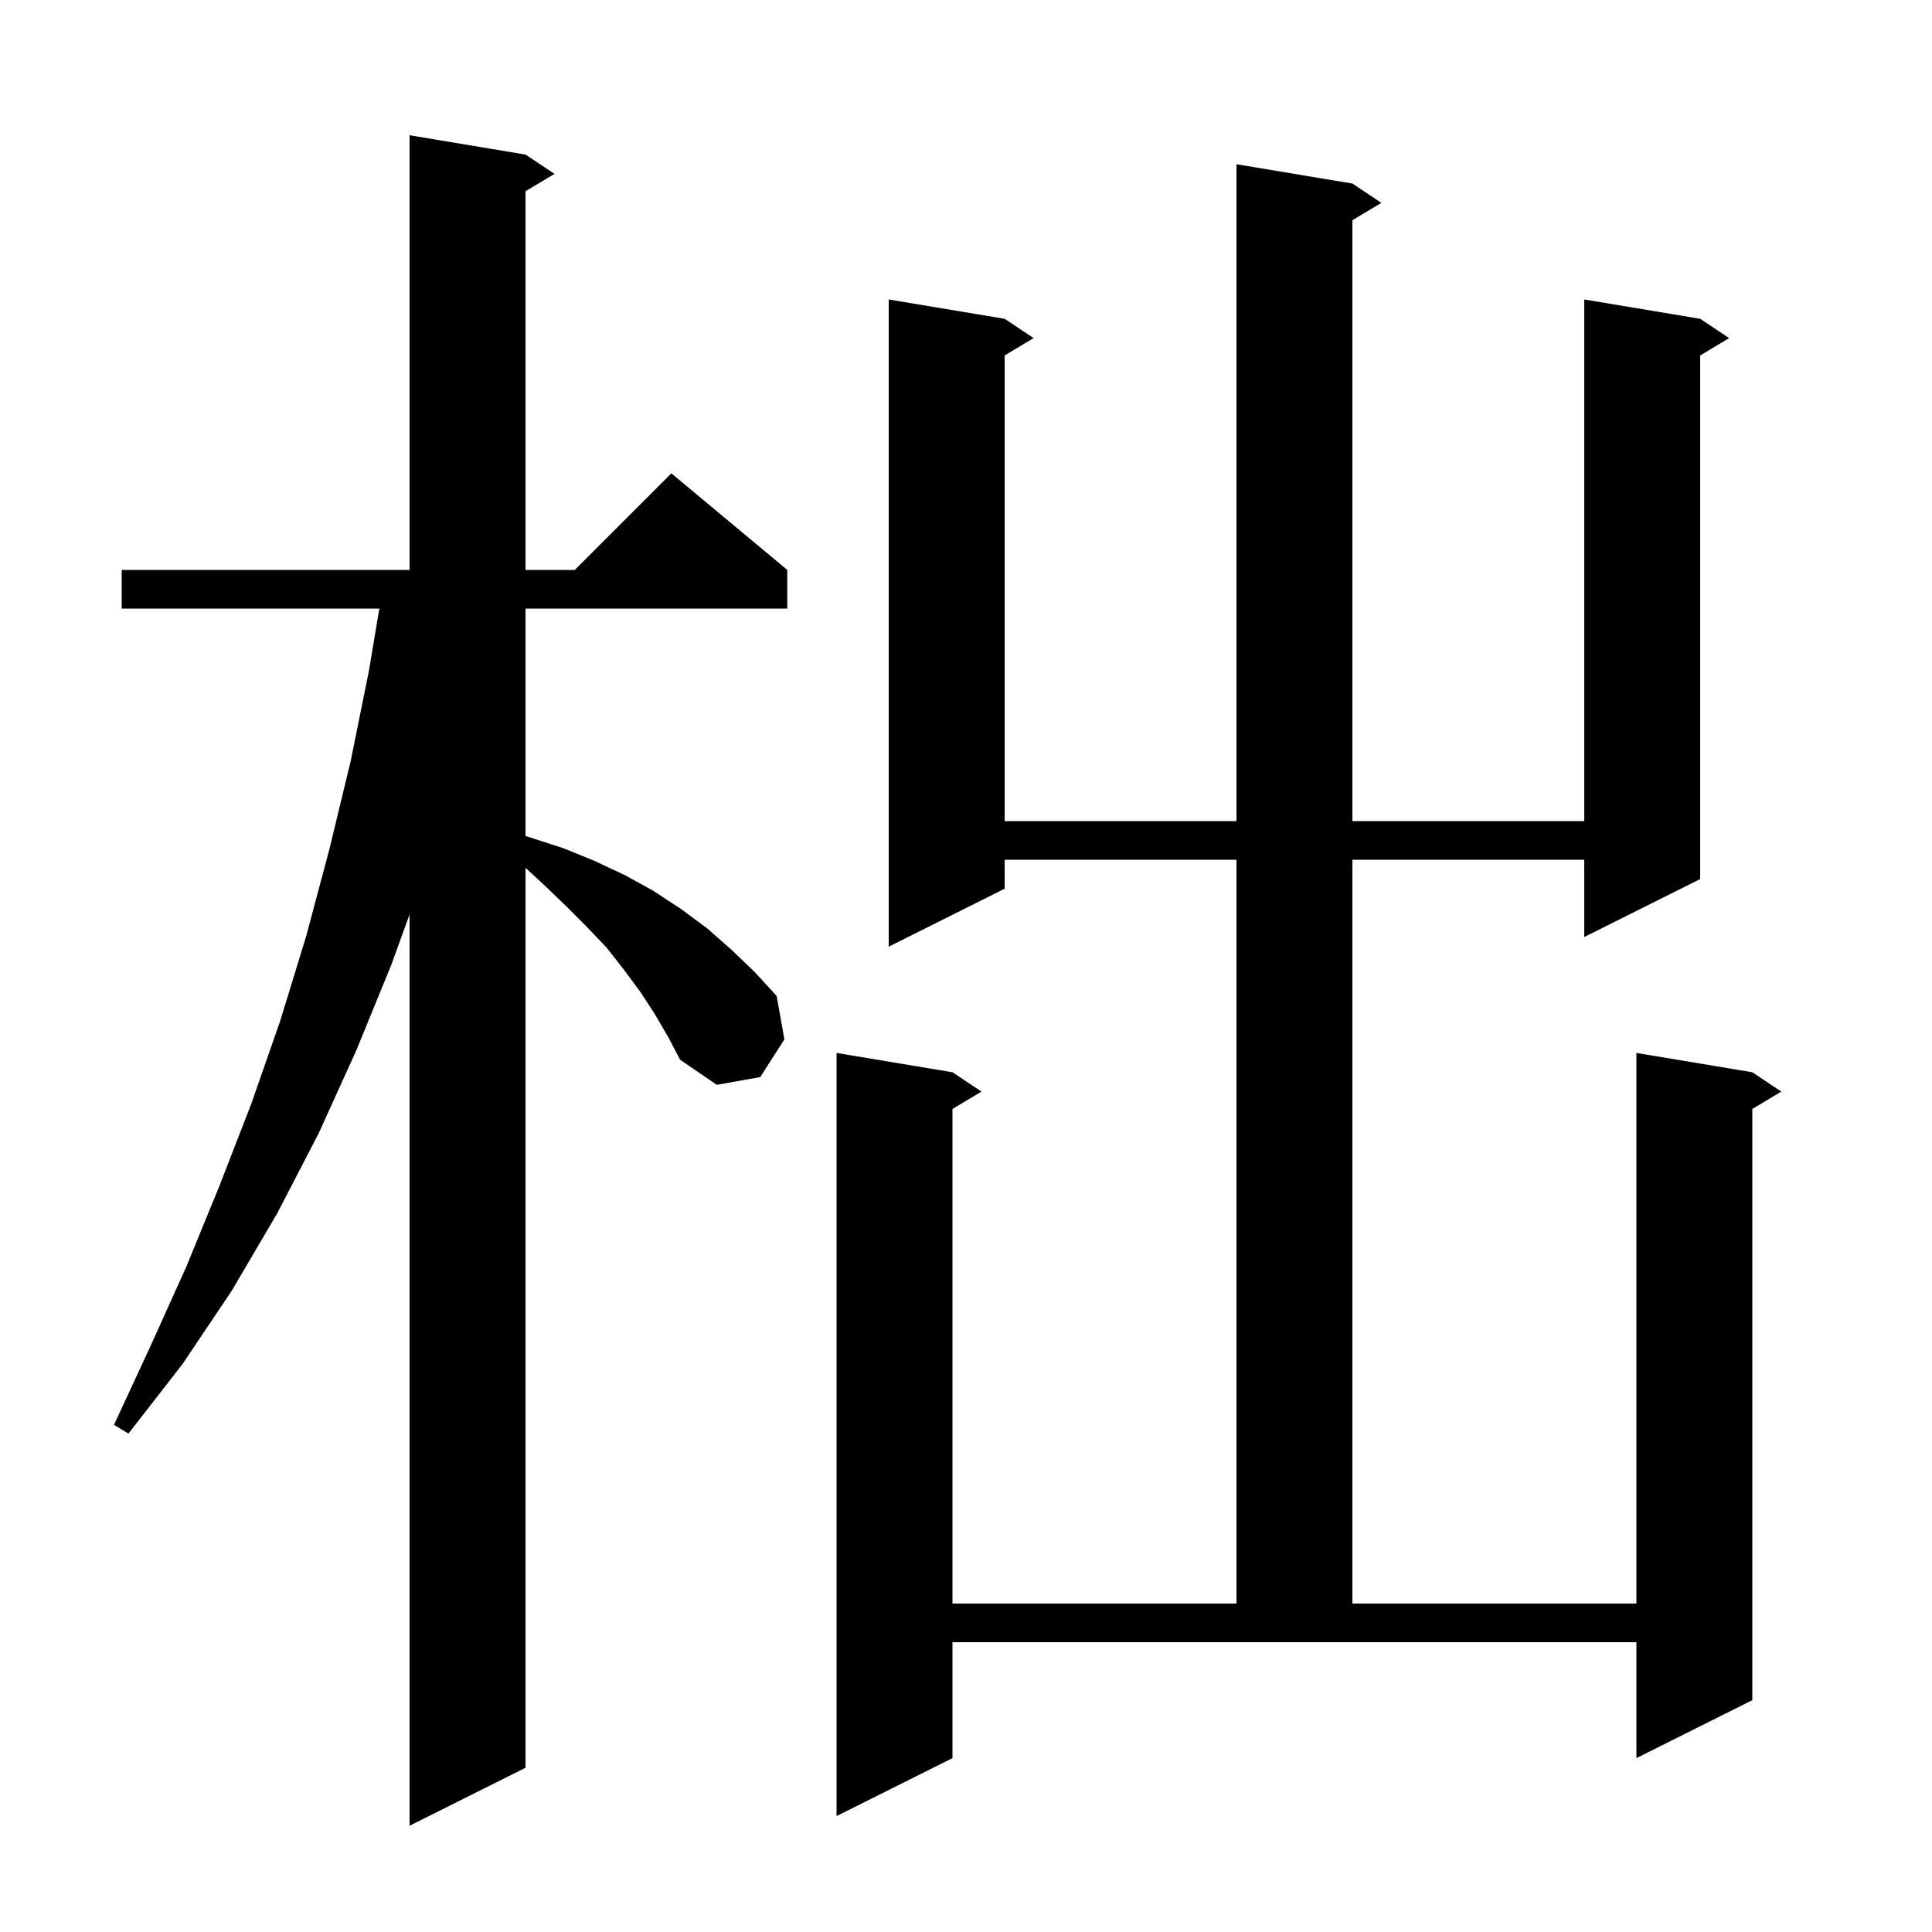 <svg xmlns="http://www.w3.org/2000/svg" xmlns:xlink="http://www.w3.org/1999/xlink" version="1.1" baseProfile="full" viewBox="0 0 200 200" width="200" height="200">
<g fill="black">
<path d="M 67.8 105.0 L 66.3 102.7 L 64.6 100.4 L 62.8 98.1 L 60.7 95.9 L 58.5 93.7 L 56.1 91.4 L 54.4 89.836 L 54.4 183.0 L 42.4 189.0 L 42.4 94.661 L 40.5 99.9 L 36.9 108.7 L 33.0 117.3 L 28.7 125.6 L 24.0 133.6 L 18.9 141.2 L 13.3 148.4 L 11.8 147.5 L 15.6 139.3 L 19.3 131.1 L 22.7 122.8 L 26.0 114.3 L 29.0 105.7 L 31.7 96.9 L 34.1 87.9 L 36.3 78.8 L 38.2 69.4 L 39.267 63.0 L 12.6 63.0 L 12.6 59.0 L 42.4 59.0 L 42.4 14.0 L 54.4 16.0 L 57.4 18.0 L 54.4 19.8 L 54.4 59.0 L 59.5 59.0 L 69.5 49.0 L 81.5 59.0 L 81.5 63.0 L 54.4 63.0 L 54.4 86.538 L 58.3 87.8 L 61.5 89.1 L 64.7 90.6 L 67.6 92.2 L 70.5 94.1 L 73.2 96.1 L 75.7 98.3 L 78.1 100.6 L 80.4 103.1 L 81.2 107.6 L 78.7 111.5 L 74.2 112.3 L 70.4 109.7 L 69.2 107.4 Z M 140.0 19.0 L 143.0 21.0 L 140.0 22.8 L 140.0 85.0 L 164.0 85.0 L 164.0 31.0 L 176.0 33.0 L 179.0 35.0 L 176.0 36.8 L 176.0 91.0 L 164.0 97.0 L 164.0 89.0 L 140.0 89.0 L 140.0 166.0 L 169.4 166.0 L 169.4 109.0 L 181.4 111.0 L 184.4 113.0 L 181.4 114.8 L 181.4 176.0 L 169.4 182.0 L 169.4 170.0 L 98.6 170.0 L 98.6 182.0 L 86.6 188.0 L 86.6 109.0 L 98.6 111.0 L 101.6 113.0 L 98.6 114.8 L 98.6 166.0 L 128.0 166.0 L 128.0 89.0 L 104.0 89.0 L 104.0 92.0 L 92.0 98.0 L 92.0 31.0 L 104.0 33.0 L 107.0 35.0 L 104.0 36.8 L 104.0 85.0 L 128.0 85.0 L 128.0 17.0 Z " />
</g>
</svg>

